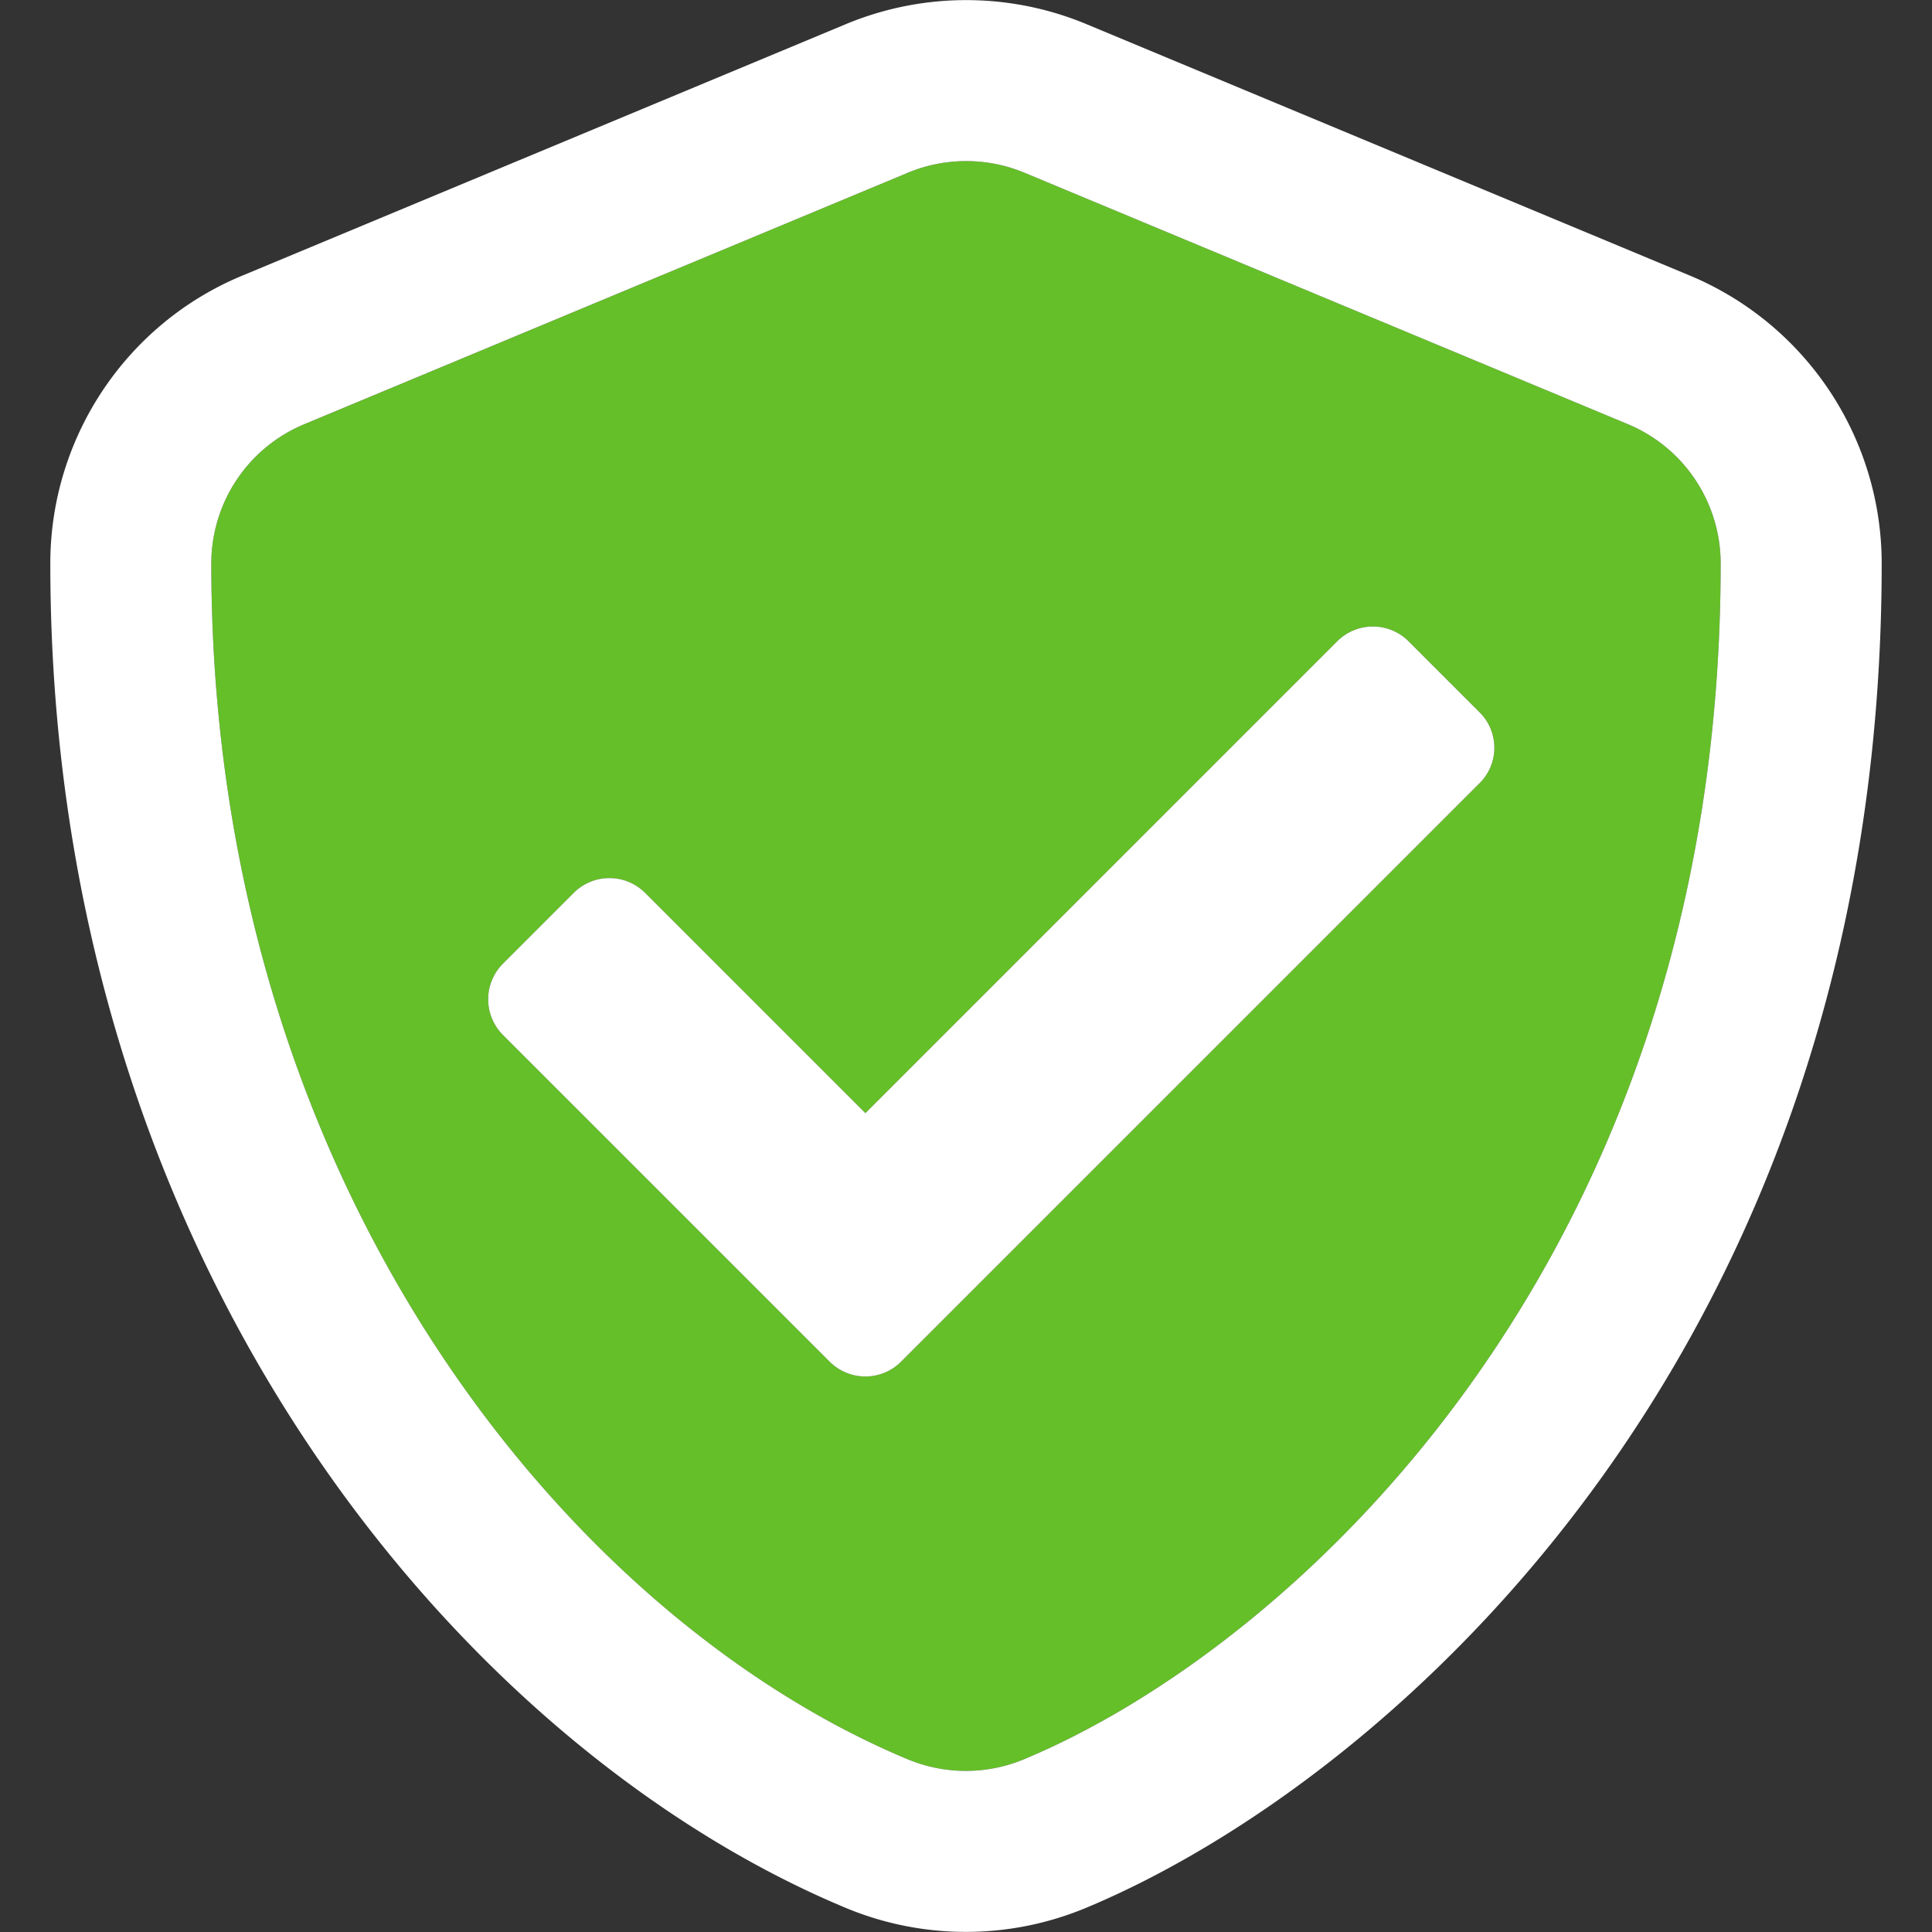 <svg viewBox="0 0 100 100" xmlns="http://www.w3.org/2000/svg" fill-rule="evenodd" clip-rule="evenodd" stroke-linejoin="round" stroke-miterlimit="2"><rect x="0" y="0" width="100" height="100" fill="#333333" stroke="none"/><path d="M84.261 21.955L53.011 8.934a7.864 7.864 0 00-6.006 0l-31.25 13.021a7.805 7.805 0 00-4.818 7.21c0 32.308 18.637 54.639 36.052 61.898a7.833 7.833 0 006.006 0c13.948-5.811 36.068-25.879 36.068-61.898a7.815 7.815 0 00-4.802-7.21zm-7.682 18.587L46.631 70.49a2.613 2.613 0 01-3.678 0L26.025 53.563a2.613 2.613 0 010-3.678l3.679-3.679a2.613 2.613 0 013.678 0l11.41 11.41 24.43-24.431a2.613 2.613 0 013.678 0l3.679 3.679a2.584 2.584 0 010 3.678z" fill="#65bf28" fill-rule="nonzero"/><path d="M56.216 1.242l31.25 13.021a16.158 16.158 0 019.93 14.902c0 40.66-25.451 63.031-41.197 69.591l-.008.003a16.172 16.172 0 01-12.398 0l-.01-.004C24.124 90.561 2.604 65.636 2.604 29.165c0-6.531 3.942-12.42 9.946-14.902L43.8 1.242l.012-.005a16.204 16.204 0 0112.393 0l.011.005zm28.045 20.713L53.011 8.934a7.864 7.864 0 00-6.006 0l-31.25 13.021a7.805 7.805 0 00-4.818 7.21c0 32.308 18.637 54.639 36.052 61.898a7.833 7.833 0 006.006 0c13.948-5.811 36.067-25.879 36.067-61.898a7.814 7.814 0 00-4.801-7.21zm-7.682 18.587L46.631 70.49a2.613 2.613 0 01-3.678 0L26.025 53.563a2.613 2.613 0 010-3.678l3.679-3.679a2.613 2.613 0 013.678 0l11.41 11.41 24.43-24.431a2.613 2.613 0 013.678 0l3.679 3.679a2.584 2.584 0 010 3.678z" fill="#fff"/></svg>